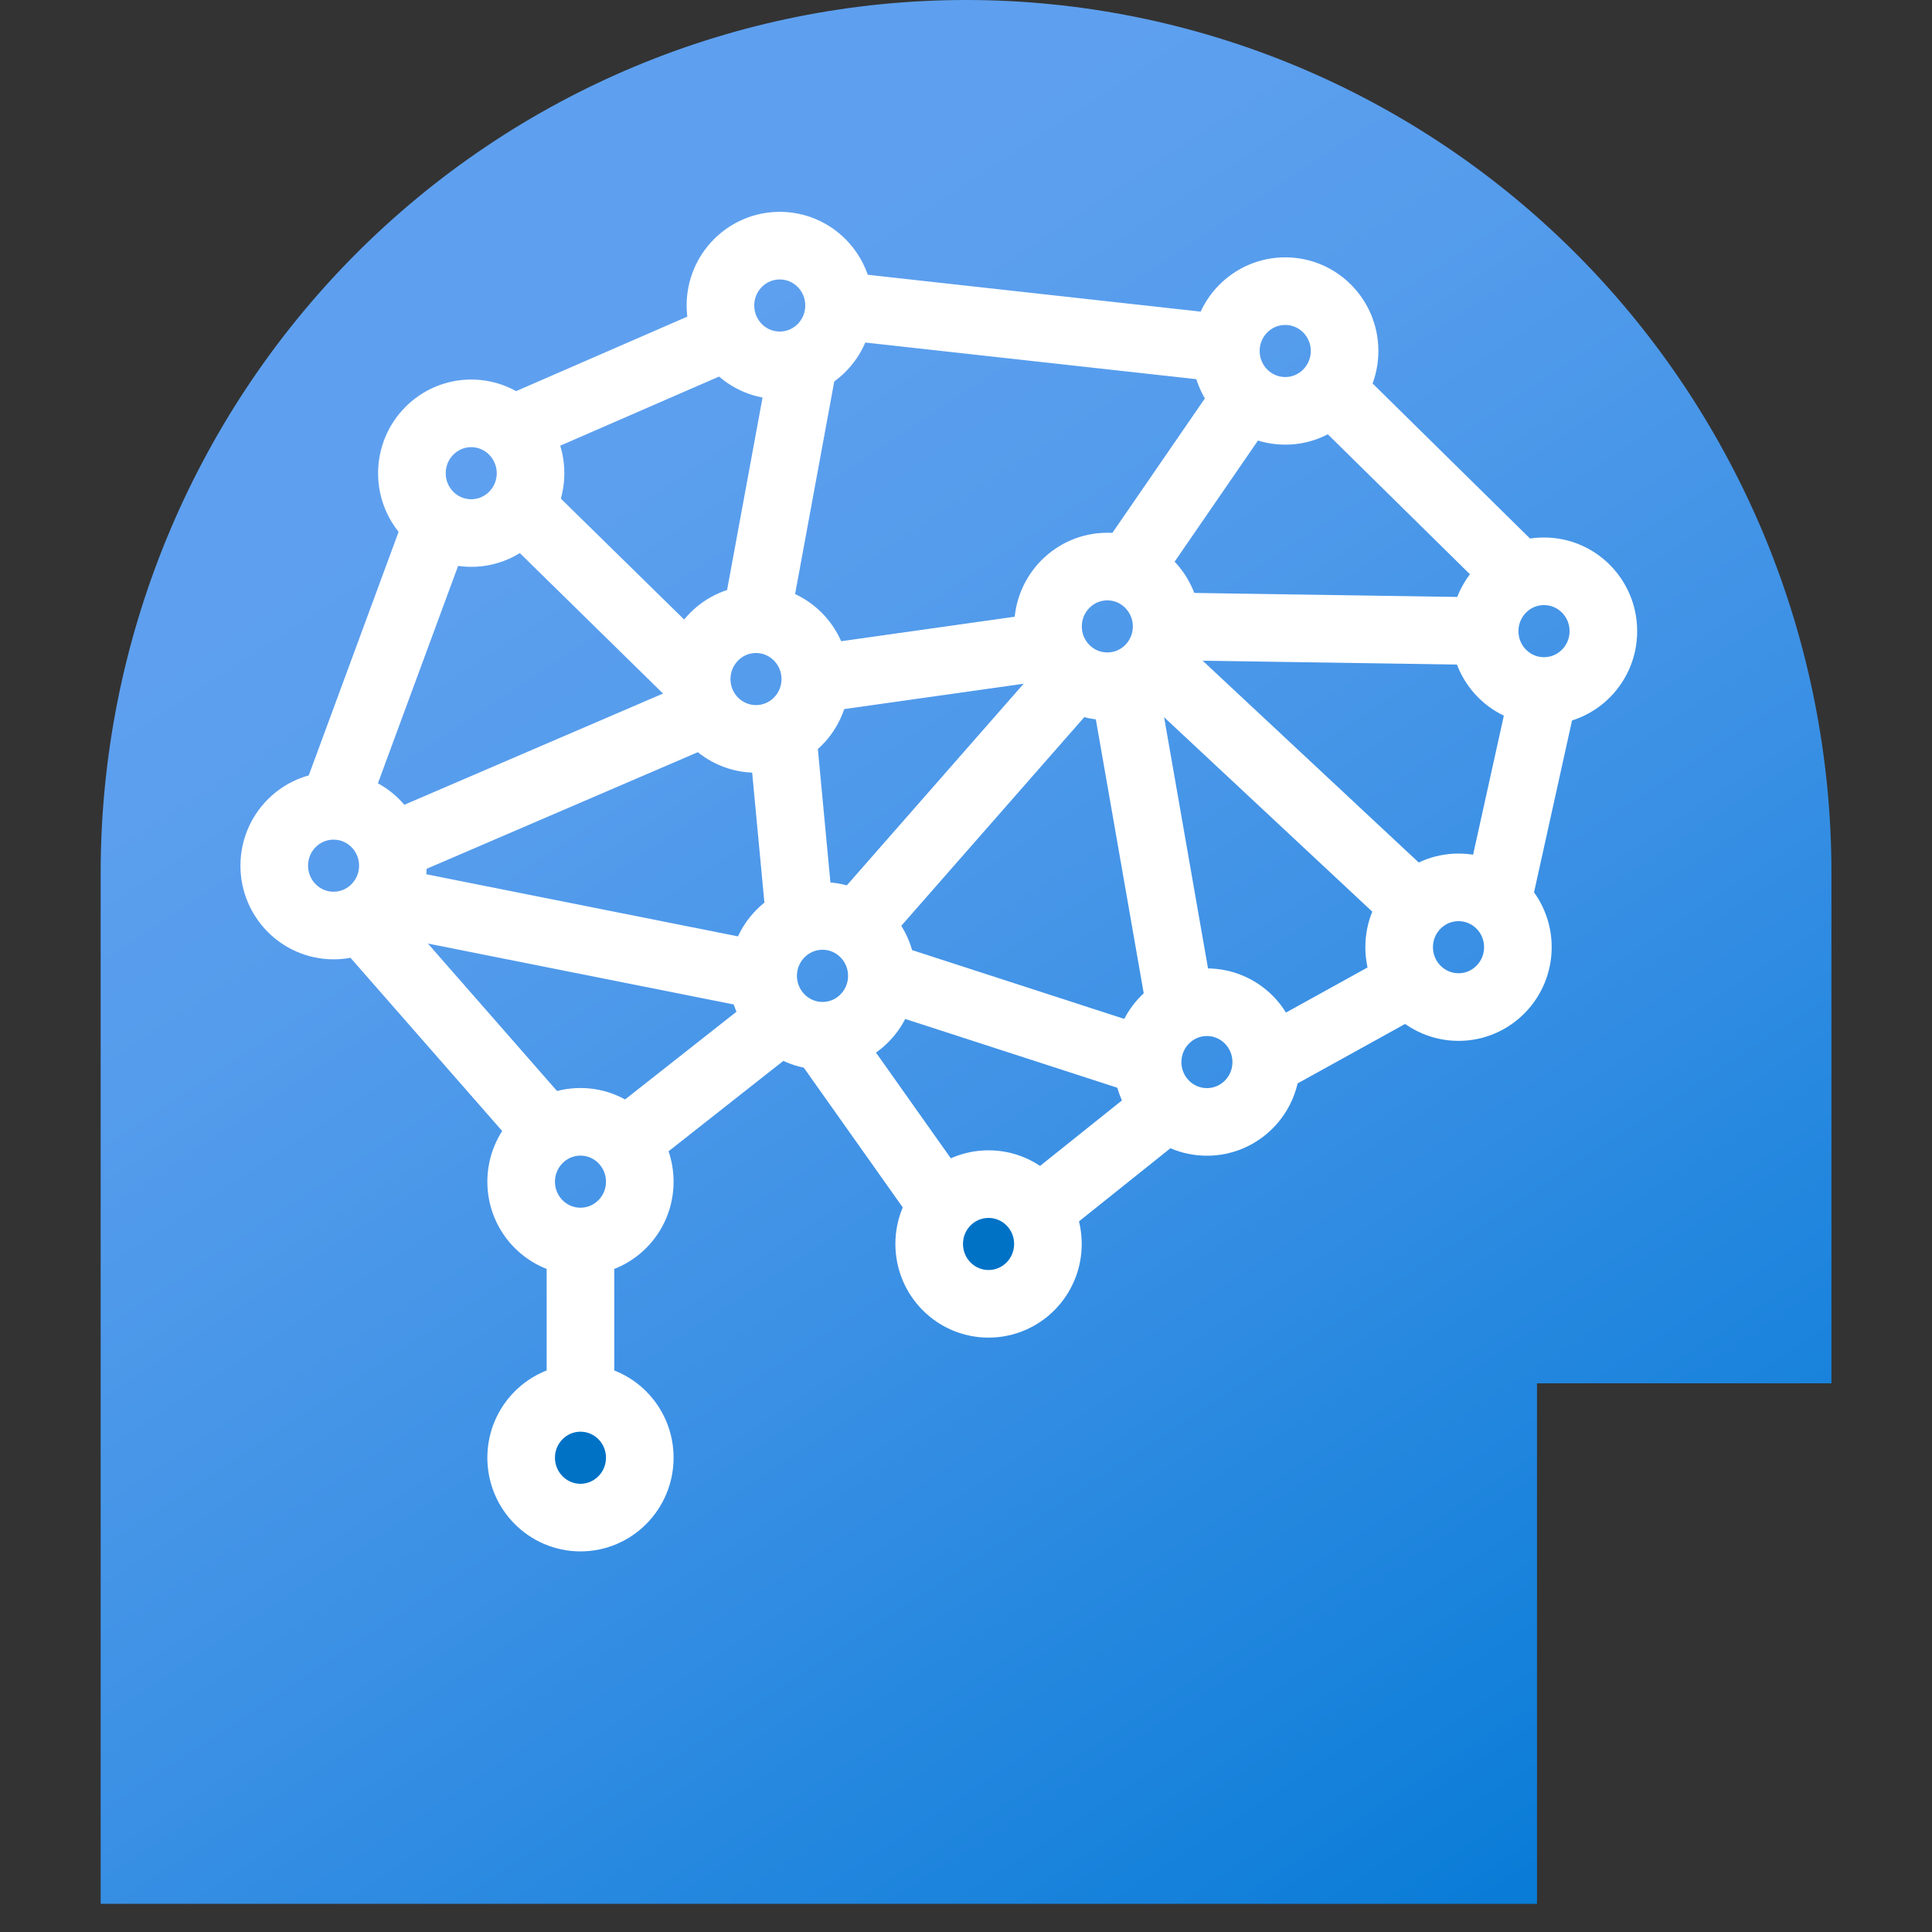 <svg width="20" height="20" viewBox="0 0 20 20" fill="none" xmlns="http://www.w3.org/2000/svg">
<rect x="0" y="0" width="20" height="20" fill="#333333" stroke="none"/>
<path d="M10.001 9.71329e-09C7.625 3.50583e-05 5.346 0.952 3.666 2.646C1.986 4.341 1.042 6.639 1.042 9.035L1.042 19.708H15.911V14.32H18.959V9.035C18.959 7.848 18.727 6.673 18.277 5.577C17.826 4.481 17.167 3.485 16.335 2.646C15.503 1.807 14.515 1.142 13.429 0.688C12.342 0.234 11.177 -5.50061e-05 10.001 9.71329e-09V9.71329e-09Z" fill="url(#paint0_linear_2972_13428)"/>
<path d="M6.009 12.852C6.348 12.852 6.623 12.575 6.623 12.233C6.623 11.891 6.348 11.613 6.009 11.613C5.67 11.613 5.395 11.891 5.395 12.233C5.395 12.575 5.67 12.852 6.009 12.852Z" stroke="white" stroke-width="0.7" stroke-miterlimit="10"/>
<path d="M11.463 7.104C11.802 7.104 12.077 6.827 12.077 6.485C12.077 6.143 11.802 5.865 11.463 5.865C11.124 5.865 10.849 6.143 10.849 6.485C10.849 6.827 11.124 7.104 11.463 7.104Z" stroke="white" stroke-width="0.7" stroke-miterlimit="10"/>
<path d="M3.453 9.581C3.792 9.581 4.067 9.303 4.067 8.961C4.067 8.619 3.792 8.342 3.453 8.342C3.114 8.342 2.839 8.619 2.839 8.961C2.839 9.303 3.114 9.581 3.453 9.581Z" stroke="white" stroke-width="0.7" stroke-miterlimit="10"/>
<path d="M4.878 5.518C5.217 5.518 5.492 5.241 5.492 4.899C5.492 4.557 5.217 4.279 4.878 4.279C4.539 4.279 4.264 4.557 4.264 4.899C4.264 5.241 4.539 5.518 4.878 5.518Z" stroke="white" stroke-width="0.7" stroke-miterlimit="10"/>
<path d="M8.072 3.782C8.411 3.782 8.686 3.505 8.686 3.162C8.686 2.82 8.411 2.543 8.072 2.543C7.733 2.543 7.458 2.82 7.458 3.162C7.458 3.505 7.733 3.782 8.072 3.782Z" stroke="white" stroke-width="0.7" stroke-miterlimit="10"/>
<path d="M13.305 4.253C13.644 4.253 13.919 3.975 13.919 3.633C13.919 3.291 13.644 3.014 13.305 3.014C12.965 3.014 12.69 3.291 12.69 3.633C12.69 3.975 12.965 4.253 13.305 4.253Z" stroke="white" stroke-width="0.7" stroke-miterlimit="10"/>
<path d="M15.983 7.153C16.323 7.153 16.598 6.876 16.598 6.534C16.598 6.191 16.323 5.914 15.983 5.914C15.644 5.914 15.369 6.191 15.369 6.534C15.369 6.876 15.644 7.153 15.983 7.153Z" stroke="white" stroke-width="0.7" stroke-miterlimit="10"/>
<path d="M15.099 10.425C15.438 10.425 15.713 10.147 15.713 9.805C15.713 9.463 15.438 9.186 15.099 9.186C14.759 9.186 14.484 9.463 14.484 9.805C14.484 10.147 14.759 10.425 15.099 10.425Z" stroke="white" stroke-width="0.7" stroke-miterlimit="10"/>
<path d="M12.494 11.614C12.833 11.614 13.108 11.337 13.108 10.995C13.108 10.652 12.833 10.375 12.494 10.375C12.155 10.375 11.88 10.652 11.88 10.995C11.88 11.337 12.155 11.614 12.494 11.614Z" stroke="white" stroke-width="0.7" stroke-miterlimit="10"/>
<path d="M8.515 10.722C8.854 10.722 9.129 10.444 9.129 10.102C9.129 9.76 8.854 9.482 8.515 9.482C8.175 9.482 7.9 9.76 7.9 10.102C7.9 10.444 8.175 10.722 8.515 10.722Z" stroke="white" stroke-width="0.7" stroke-miterlimit="10"/>
<path d="M7.826 7.649C8.165 7.649 8.44 7.372 8.44 7.03C8.44 6.688 8.165 6.41 7.826 6.41C7.487 6.41 7.212 6.688 7.212 7.03C7.212 7.372 7.487 7.649 7.826 7.649Z" stroke="white" stroke-width="0.7" stroke-miterlimit="10"/>
<path d="M10.233 13.497C10.573 13.497 10.848 13.22 10.848 12.877C10.848 12.535 10.573 12.258 10.233 12.258C9.894 12.258 9.619 12.535 9.619 12.877C9.619 13.22 9.894 13.497 10.233 13.497Z" fill="#0072C6" stroke="white" stroke-width="0.7" stroke-miterlimit="10"/>
<path d="M10.75 12.531L12.175 11.391" stroke="white" stroke-width="0.7" stroke-miterlimit="10"/>
<path d="M13.108 10.995L14.632 10.152" stroke="white" stroke-width="0.7" stroke-miterlimit="10"/>
<path d="M15.517 9.259L15.983 7.152" stroke="white" stroke-width="0.7" stroke-miterlimit="10"/>
<path d="M3.822 9.605L5.689 11.737" stroke="white" stroke-width="0.7" stroke-miterlimit="10"/>
<path d="M3.453 8.342L4.559 5.344" stroke="white" stroke-width="0.7" stroke-miterlimit="10"/>
<path d="M5.296 4.451L7.458 3.51" stroke="white" stroke-width="0.7" stroke-miterlimit="10"/>
<path d="M8.687 3.164L12.716 3.61" stroke="white" stroke-width="0.7" stroke-miterlimit="10"/>
<path d="M13.747 4.006L15.86 6.087" stroke="white" stroke-width="0.7" stroke-miterlimit="10"/>
<path d="M15.369 6.534L12.077 6.484" stroke="white" stroke-width="0.7" stroke-miterlimit="10"/>
<path d="M11.683 5.89L12.911 4.105" stroke="white" stroke-width="0.7" stroke-miterlimit="10"/>
<path d="M7.827 6.41L8.343 3.609" stroke="white" stroke-width="0.7" stroke-miterlimit="10"/>
<path d="M8.44 7.029L10.897 6.682" stroke="white" stroke-width="0.7" stroke-miterlimit="10"/>
<path d="M7.211 7.03L5.442 5.295" stroke="white" stroke-width="0.7" stroke-miterlimit="10"/>
<path d="M11.635 7.078L12.224 10.448" stroke="white" stroke-width="0.7" stroke-miterlimit="10"/>
<path d="M9.129 10.102L11.88 10.994" stroke="white" stroke-width="0.7" stroke-miterlimit="10"/>
<path d="M8.932 9.507L11.192 6.93" stroke="white" stroke-width="0.7" stroke-miterlimit="10"/>
<path d="M8.294 9.656L8.098 7.574" stroke="white" stroke-width="0.7" stroke-miterlimit="10"/>
<path d="M7.409 7.326L4.067 8.763" stroke="white" stroke-width="0.7" stroke-miterlimit="10"/>
<path d="M3.919 9.309L7.899 10.102" stroke="white" stroke-width="0.7" stroke-miterlimit="10"/>
<path d="M14.582 9.31L11.929 6.832" stroke="white" stroke-width="0.7" stroke-miterlimit="10"/>
<path d="M6.009 15.09L6.009 12.852" stroke="white" stroke-width="0.7" stroke-miterlimit="10"/>
<path d="M6.523 11.786L8.096 10.547" stroke="white" stroke-width="0.7" stroke-miterlimit="10"/>
<path d="M8.515 10.721L9.866 12.629" stroke="white" stroke-width="0.7" stroke-miterlimit="10"/>
<path d="M6.009 15.71C6.348 15.71 6.623 15.432 6.623 15.09C6.623 14.748 6.348 14.471 6.009 14.471C5.67 14.471 5.395 14.748 5.395 15.09C5.395 15.432 5.67 15.71 6.009 15.71Z" fill="#0072C6" stroke="white" stroke-width="0.7" stroke-miterlimit="10"/>
<defs>
<linearGradient id="paint0_linear_2972_13428" x1="15.702" y1="21.466" x2="4.742" y2="4.841" gradientUnits="userSpaceOnUse">
<stop stop-color="#0078D4"/>
<stop offset="0.16" stop-color="#1380DA"/>
<stop offset="0.53" stop-color="#3C91E5"/>
<stop offset="0.82" stop-color="#559CEC"/>
<stop offset="1" stop-color="#5EA0EF"/>
</linearGradient>
</defs>
</svg>
